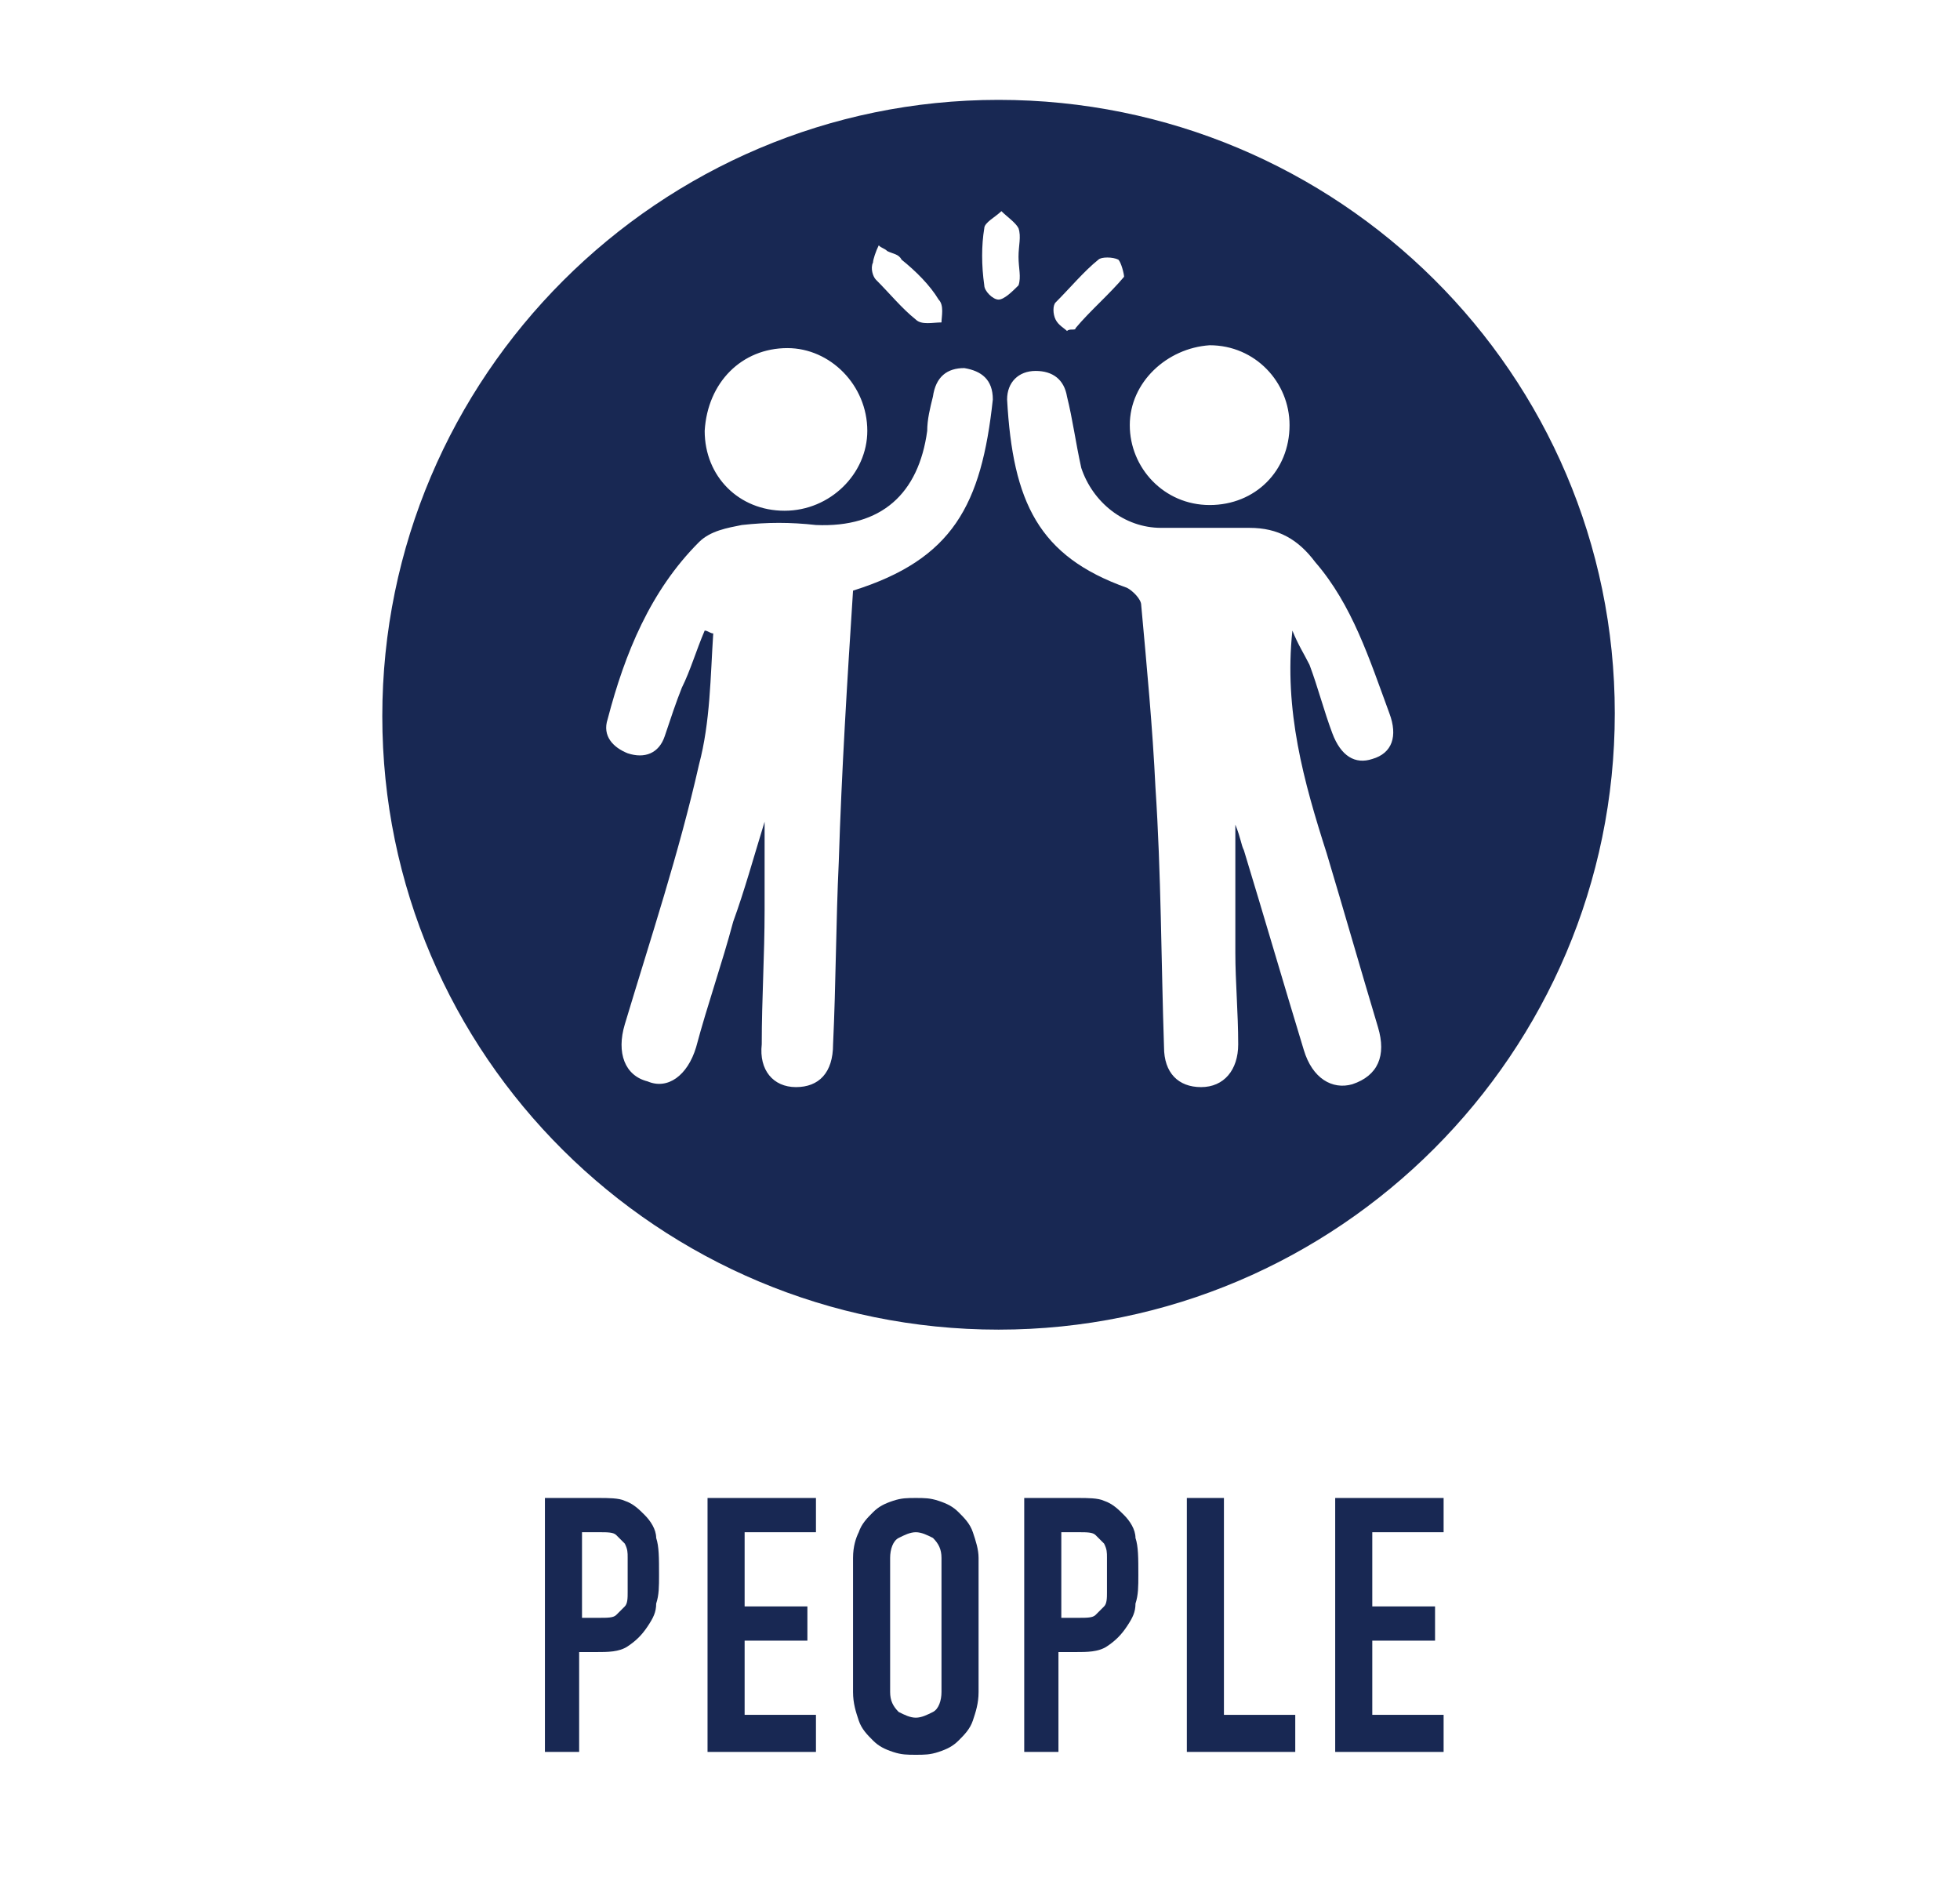 <?xml version="1.0" encoding="utf-8"?>
<!-- Generator: Adobe Illustrator 27.7.0, SVG Export Plug-In . SVG Version: 6.00 Build 0)  -->
<svg version="1.1" id="Layer_1" xmlns="http://www.w3.org/2000/svg" xmlns:xlink="http://www.w3.org/1999/xlink" x="0px" y="0px"
	 viewBox="0 0 68.7 66.3" style="enable-background:new 0 0 68.7 66.3;" xml:space="preserve">
<style type="text/css">
	.st0{fill:#182853;}
	.st1{enable-background:new    ;}
</style>
<path class="st0" d="M35,3.5c-11.9,0-21.6,9.7-21.6,21.6S23.1,46.6,35,46.6S56.6,36.9,56.6,25S46.9,3.5,35,3.5 M42.4,12.1
	c1.6,0,2.8,1.3,2.8,2.8c0,1.6-1.2,2.8-2.8,2.8c-1.6,0-2.8-1.3-2.8-2.8C39.6,13.4,40.9,12.2,42.4,12.1 M37,10.6
	c0.5-0.5,1-1.1,1.5-1.5c0.1-0.1,0.5-0.1,0.7,0c0.1,0.1,0.2,0.5,0.2,0.6c-0.5,0.6-1.2,1.2-1.7,1.8c0,0.1-0.2,0-0.3,0.1
	c-0.1-0.1-0.3-0.2-0.4-0.4C36.9,11,36.9,10.7,37,10.6 M30.8,8.6c0.1,0.1,0.2,0.1,0.3,0.2c0.2,0.1,0.4,0.1,0.5,0.3
	c0.5,0.4,1,0.9,1.3,1.4c0.2,0.2,0.1,0.6,0.1,0.8c-0.3,0-0.7,0.1-0.9-0.1c-0.5-0.4-0.9-0.9-1.4-1.4c-0.1-0.1-0.2-0.4-0.1-0.6
	C30.6,9.1,30.7,8.8,30.8,8.6 M27.6,12.2c1.5,0,2.8,1.3,2.8,2.9c0,1.5-1.3,2.8-2.9,2.8c-1.6,0-2.8-1.2-2.8-2.8
	C24.8,13.4,26,12.2,27.6,12.2 M29.9,20.7c-0.2,3.1-0.4,6.3-0.5,9.5c-0.1,2.1-0.1,4.3-0.2,6.4c0,1-0.5,1.5-1.3,1.5
	c-0.8,0-1.3-0.6-1.2-1.5c0-1.6,0.1-3.1,0.1-4.7c0-0.9,0-1.9,0-3.1c-0.4,1.3-0.7,2.4-1.1,3.5c-0.4,1.5-0.9,2.9-1.3,4.4
	c-0.3,1-1,1.5-1.7,1.2c-0.8-0.2-1.1-1-0.8-2c0.9-3,1.9-6,2.6-9.1c0.4-1.5,0.4-3.1,0.5-4.6c-0.1,0-0.2-0.1-0.3-0.1
	c-0.3,0.7-0.5,1.4-0.8,2c-0.2,0.5-0.4,1.1-0.6,1.7c-0.2,0.6-0.7,0.8-1.3,0.6c-0.5-0.2-0.9-0.6-0.7-1.2c0.6-2.3,1.5-4.5,3.2-6.2
	c0.4-0.4,1-0.5,1.5-0.6c0.9-0.1,1.7-0.1,2.6,0c2.3,0.1,3.6-1.1,3.9-3.3c0-0.4,0.1-0.8,0.2-1.2c0.1-0.7,0.5-1,1.1-1
	c0.6,0.1,1,0.4,1,1.1C34.4,17.7,33.4,19.6,29.9,20.7 M35,10.5c-0.2,0-0.5-0.3-0.5-0.5c-0.1-0.7-0.1-1.4,0-2c0-0.2,0.4-0.4,0.6-0.6
	c0.2,0.2,0.5,0.4,0.6,0.6c0.1,0.3,0,0.6,0,1l0,0c0,0.4,0.1,0.7,0,1C35.5,10.2,35.2,10.5,35,10.5 M48.1,26.6
	c-0.6,0.2-1.1-0.1-1.4-0.9c-0.3-0.8-0.5-1.6-0.8-2.4c-0.2-0.4-0.4-0.7-0.6-1.2c-0.3,2.8,0.4,5.3,1.2,7.8c0.6,2,1.2,4.1,1.8,6.1
	c0.3,1,0,1.7-0.9,2c-0.7,0.2-1.4-0.2-1.7-1.2c-0.7-2.3-1.4-4.7-2.1-7c-0.1-0.2-0.1-0.4-0.3-0.9c0,1.6,0,3.1,0,4.5
	c0,1,0.1,2.1,0.1,3.2c0,0.9-0.5,1.5-1.3,1.5c-0.8,0-1.3-0.5-1.3-1.4c-0.1-3-0.1-6.1-0.3-9.1c-0.1-2.1-0.3-4.2-0.5-6.4
	c0-0.2-0.3-0.5-0.5-0.6c-3.1-1.1-4-3-4.2-6.6c0-0.6,0.4-1,1-1c0.6,0,1,0.3,1.1,0.9c0.2,0.8,0.3,1.6,0.5,2.5c0.4,1.2,1.5,2.1,2.8,2.1
	c1,0,2,0,3.1,0c1,0,1.7,0.4,2.3,1.2c1.3,1.5,1.9,3.4,2.6,5.3C49,25.8,48.8,26.4,48.1,26.6"/>
<g class="st1">
	<path class="st0" d="M19.1,61.4v-8.9H21c0.3,0,0.7,0,0.9,0.1c0.3,0.1,0.5,0.3,0.7,0.5c0.2,0.2,0.4,0.5,0.4,0.8
		c0.1,0.3,0.1,0.7,0.1,1.3c0,0.4,0,0.7-0.1,1c0,0.3-0.1,0.5-0.3,0.8c-0.2,0.3-0.4,0.5-0.7,0.7s-0.7,0.2-1.1,0.2h-0.6v3.5H19.1z
		 M20.4,53.7v3H21c0.3,0,0.5,0,0.6-0.1c0.1-0.1,0.2-0.2,0.3-0.3c0.1-0.1,0.1-0.3,0.1-0.5c0-0.2,0-0.4,0-0.6c0-0.2,0-0.4,0-0.6
		c0-0.2,0-0.3-0.1-0.5c-0.1-0.1-0.2-0.2-0.3-0.3c-0.1-0.1-0.3-0.1-0.6-0.1H20.4z"/>
</g>
<g class="st1">
	<path class="st0" d="M24.8,61.4v-8.9h3.8v1.2h-2.5v2.6h2.2v1.2h-2.2v2.6h2.5v1.3H24.8z"/>
	<path class="st0" d="M29.9,54.6c0-0.4,0.1-0.7,0.2-0.9c0.1-0.3,0.3-0.5,0.5-0.7c0.2-0.2,0.4-0.3,0.7-0.4c0.3-0.1,0.5-0.1,0.8-0.1
		s0.5,0,0.8,0.1c0.3,0.1,0.5,0.2,0.7,0.4c0.2,0.2,0.4,0.4,0.5,0.7c0.1,0.3,0.2,0.6,0.2,0.9v4.7c0,0.4-0.1,0.7-0.2,1
		s-0.3,0.5-0.5,0.7c-0.2,0.2-0.4,0.3-0.7,0.4c-0.3,0.1-0.5,0.1-0.8,0.1s-0.5,0-0.8-0.1s-0.5-0.2-0.7-0.4c-0.2-0.2-0.4-0.4-0.5-0.7
		c-0.1-0.3-0.2-0.6-0.2-1V54.6z M31.2,59.3c0,0.3,0.1,0.5,0.3,0.7c0.2,0.1,0.4,0.2,0.6,0.2s0.4-0.1,0.6-0.2c0.2-0.1,0.3-0.4,0.3-0.7
		v-4.7c0-0.3-0.1-0.5-0.3-0.7c-0.2-0.1-0.4-0.2-0.6-0.2s-0.4,0.1-0.6,0.2c-0.2,0.1-0.3,0.4-0.3,0.7V59.3z"/>
</g>
<g class="st1">
	<path class="st0" d="M35.9,61.4v-8.9h1.9c0.3,0,0.7,0,0.9,0.1c0.3,0.1,0.5,0.3,0.7,0.5c0.2,0.2,0.4,0.5,0.4,0.8
		c0.1,0.3,0.1,0.7,0.1,1.3c0,0.4,0,0.7-0.1,1c0,0.3-0.1,0.5-0.3,0.8c-0.2,0.3-0.4,0.5-0.7,0.7s-0.7,0.2-1.1,0.2h-0.6v3.5H35.9z
		 M37.2,53.7v3h0.6c0.3,0,0.5,0,0.6-0.1c0.1-0.1,0.2-0.2,0.3-0.3c0.1-0.1,0.1-0.3,0.1-0.5c0-0.2,0-0.4,0-0.6c0-0.2,0-0.4,0-0.6
		c0-0.2,0-0.3-0.1-0.5c-0.1-0.1-0.2-0.2-0.3-0.3c-0.1-0.1-0.3-0.1-0.6-0.1H37.2z"/>
</g>
<g class="st1">
	<path class="st0" d="M41.6,61.4v-8.9h1.3v7.6h2.5v1.3H41.6z"/>
</g>
<g class="st1">
	<path class="st0" d="M46.8,61.4v-8.9h3.8v1.2h-2.5v2.6h2.2v1.2h-2.2v2.6h2.5v1.3H46.8z"/>
</g>
</svg>
